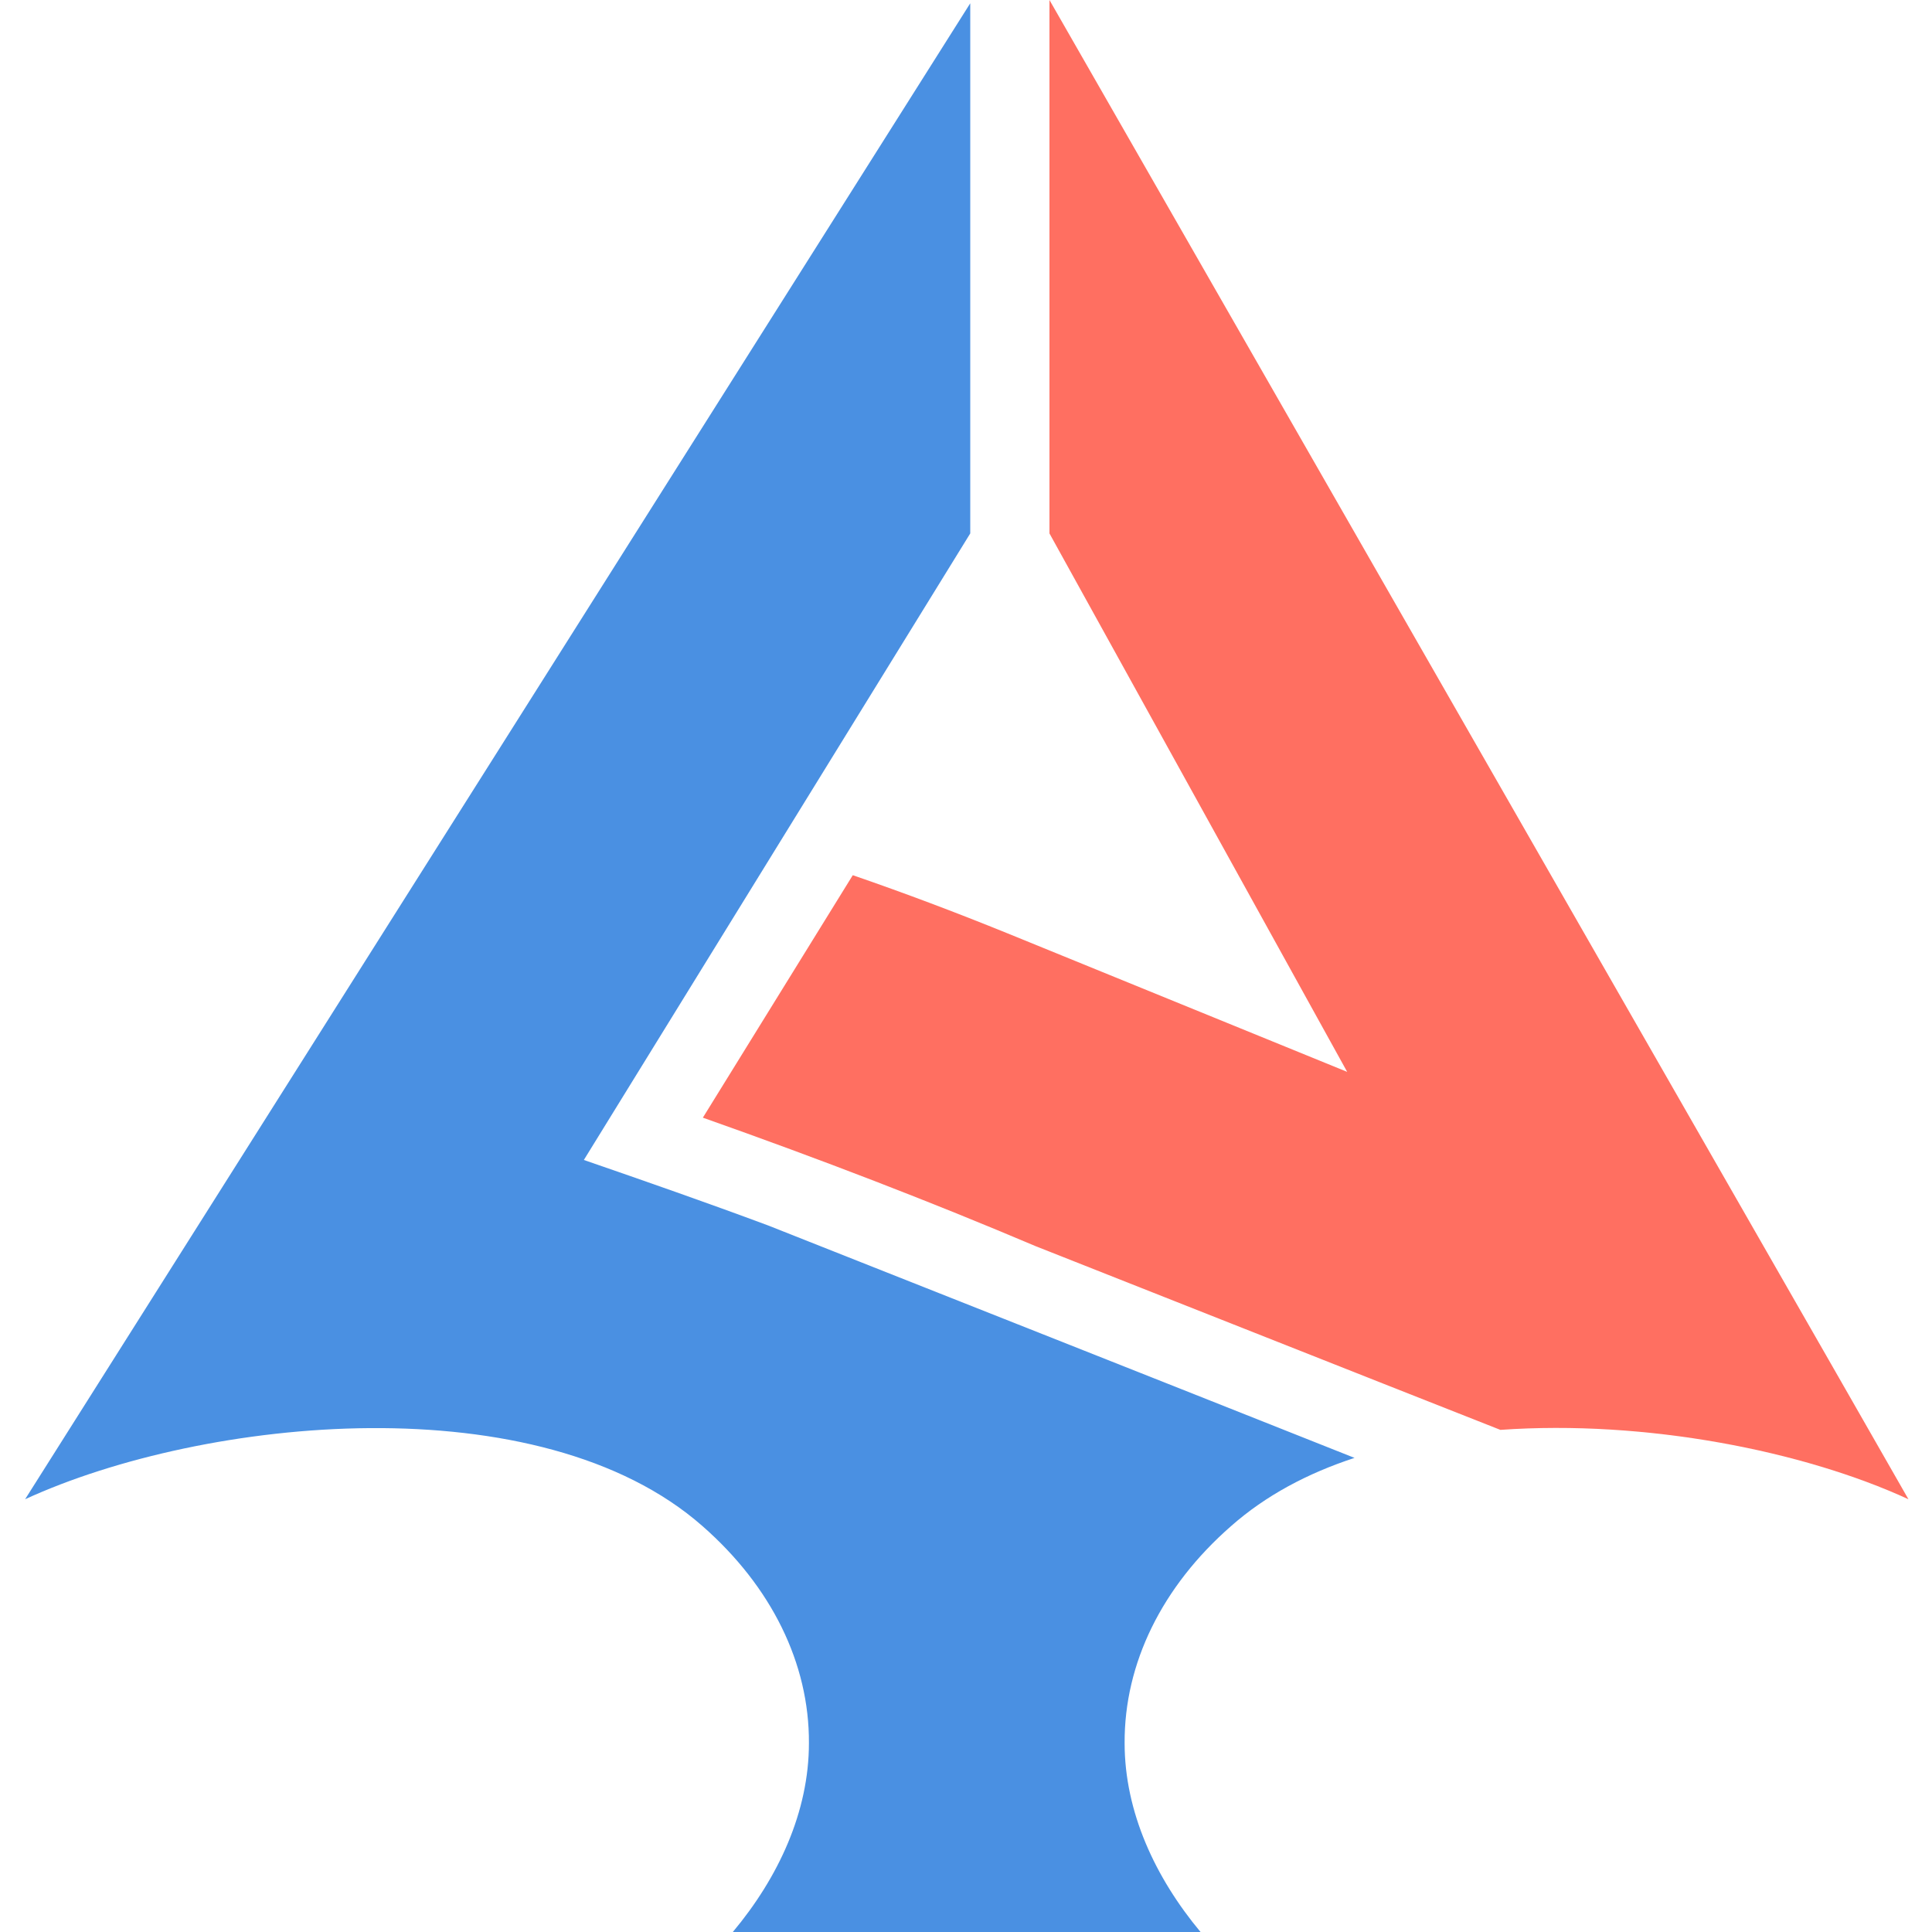<svg version="1.2" xmlns="http://www.w3.org/2000/svg" viewBox="0 0 1000 1000" width="1000" height="1000">
	<title>D4 Hosting Logo</title>
	<style>
		.s0 { fill: #ff6f61 } 
		.s1 { fill: #4a90e2 } 
	</style>
	<g id="&lt;Group&gt;">
		<path id="&lt;Path&gt;" class="s0" d="m543.2 0l406.1 708.7 38.5 67.3c-54.3-25-135.9-41.2-211.2-35.9l-60.3-23.8-180.3-71.3c-54-22.9-110.8-44.8-172.2-66.5l77.6-125.5c26.7 9.2 53 19.1 80.1 30.1l175.8 71.7-154.1-278.7v-274.4z"/>
		<path id="&lt;Path&gt;" class="s1" d="m13 776c163.2-258.2 326.2-516.3 489.2-774.3v274.4l-200 324.3c31.9 11 63.7 22.1 95.4 33.9 101.2 40.1 202.4 80.1 303.5 120.3-24.4 8-46 19.5-63.9 35.3-35.8 31.3-55.3 71.1-55.1 112.3 0 35.6 15.8 69.6 39.3 97.8h-1.5-117.7-3.6-6.9-112.4c23.6-28.2 39.4-62.2 39.4-97.8 0.2-41.2-19.4-81-55.1-112.3-84.1-74-257.6-56.6-350.6-13.9z"/>
	</g>
</svg>